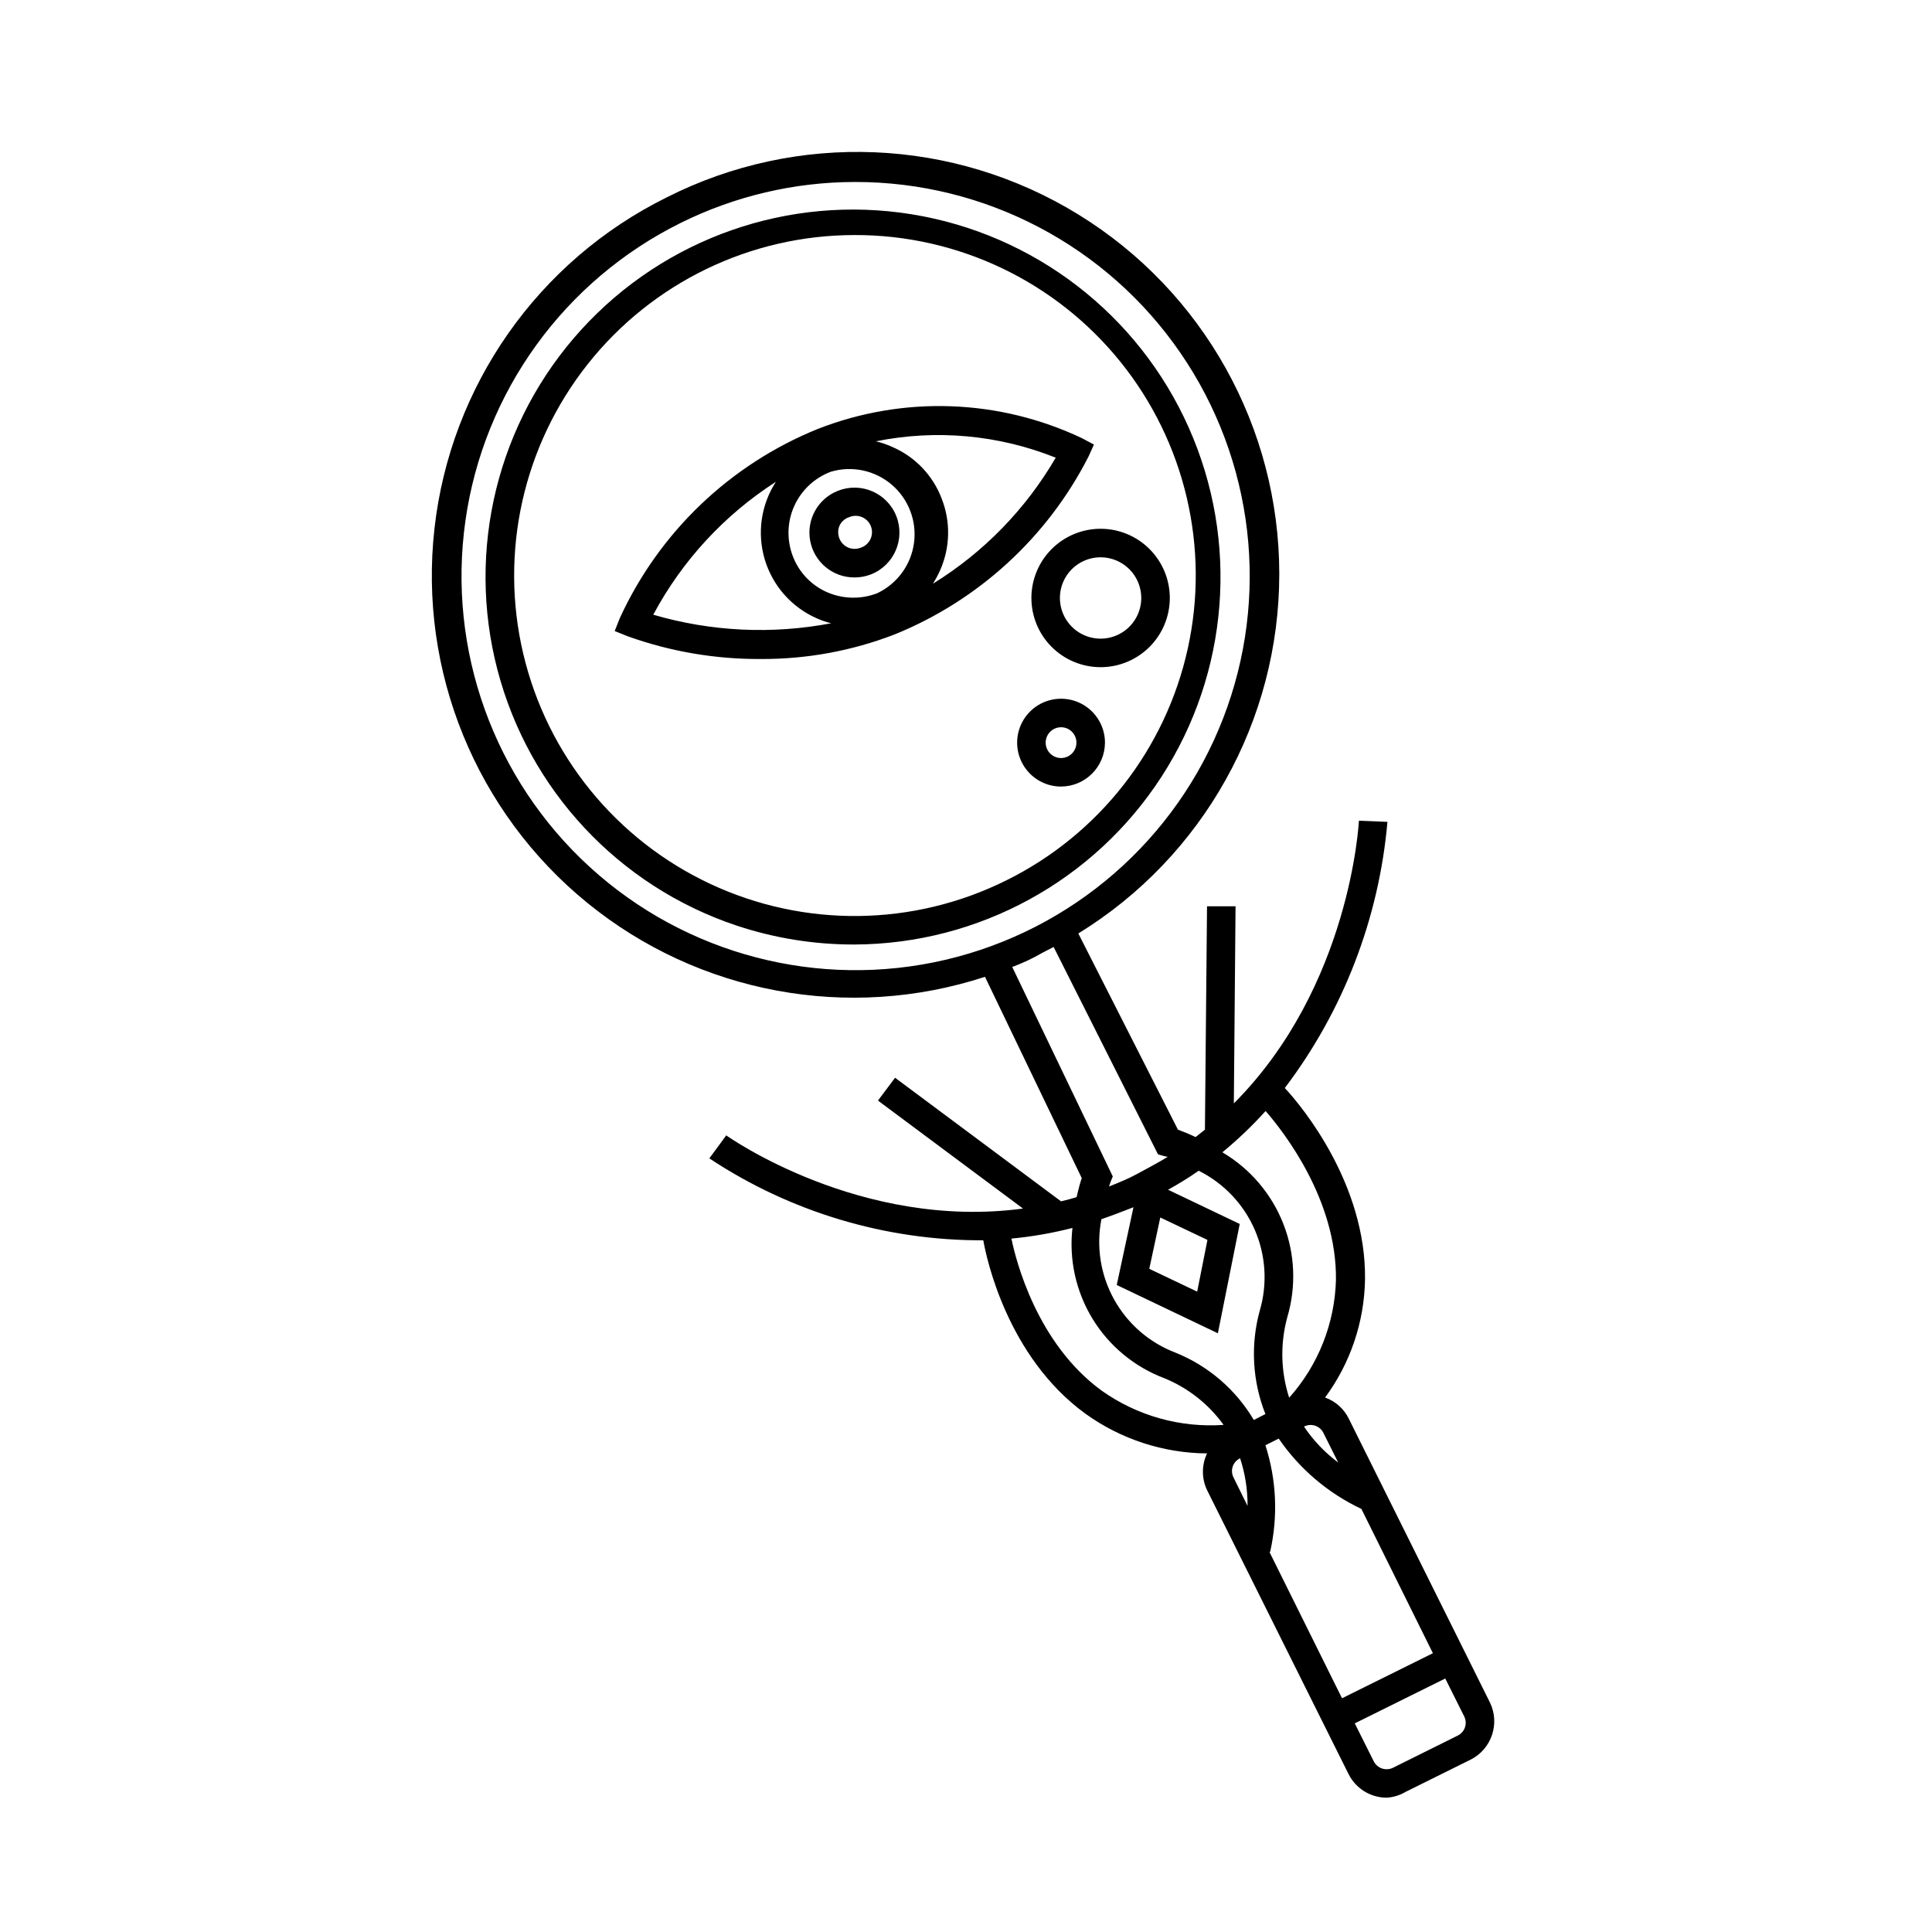 <?xml version="1.0" encoding="UTF-8"?>
<!-- Uploaded to: SVG Repo, www.svgrepo.com, Generator: SVG Repo Mixer Tools -->
<svg fill="#000000" width="800px" height="800px" version="1.1" viewBox="144 144 512 512" xmlns="http://www.w3.org/2000/svg">
 <path d="m511.44 620.41c-4.277-0.027-8.176-2.465-10.078-6.297l-37.48-75.219c-1.461-3.078-1.461-6.648 0-9.723-11.582-0.082-22.848-3.762-32.246-10.531-20.758-15.113-26.25-41.363-27.055-45.949v0.004c-25.812 0.102-51.078-7.457-72.598-21.715l4.484-6.098c0.402 0.301 35.57 25.191 78.645 19.398l-38.441-28.617 4.535-6.047 43.98 32.75c1.359-0.301 2.769-0.707 4.133-1.109 0.504-2.266 1.008-4.082 1.359-5.039l-25.645-53.352c-36.168 11.82-75.867 4.441-105.38-19.59-29.504-24.031-44.77-61.414-40.512-99.23 4.254-37.812 27.441-70.871 61.551-87.742 34.672-17.539 75.961-15.824 109.06 4.523 33.102 20.348 53.266 56.418 53.27 95.27 0.004 38.855-20.156 74.93-53.254 95.281l26.398 51.992c1.109 0.402 2.769 1.059 4.684 1.965l2.469-1.965 0.555-59.199h7.559l-0.453 52.246c30.883-30.984 33.102-74.363 33.152-74.918l7.559 0.301-0.004 0.004c-2.254 25.602-11.684 50.051-27.203 70.535 4.734 5.039 21.562 25.594 21.262 50.684-0.18 11.293-3.879 22.246-10.582 31.336 2.758 0.98 5.023 3.008 6.297 5.644l37.383 75.168c2.711 5.566 0.473 12.285-5.039 15.113l-17.281 8.566 0.004-0.004c-1.547 0.926-3.293 1.461-5.09 1.562zm-8.414-19.699 5.039 10.078c0.941 1.836 3.172 2.594 5.039 1.711l17.23-8.566v0.004c1.855-0.926 2.621-3.176 1.711-5.039l-5.039-10.078zm-22.57-45.344 19.195 38.691 24.082-11.941-18.945-38.234c-8.828-4.16-16.391-10.594-21.914-18.641l-3.527 1.762c2.941 9.121 3.375 18.867 1.262 28.215zm-7.859-24.887c-0.902 0.434-1.59 1.211-1.914 2.16-0.32 0.949-0.25 1.984 0.199 2.879l3.727 7.559h0.004c0.031-4.332-0.648-8.637-2.016-12.746zm16.977-8.414c2.469 3.664 5.535 6.883 9.07 9.523l-3.93-7.859c-0.926-1.859-3.172-2.621-5.039-1.715zm-77.535-49.824c1.16 5.691 6.699 27.762 23.93 40.305 9.395 6.664 20.809 9.867 32.297 9.066-3.984-5.531-9.453-9.828-15.77-12.395-7.894-2.992-14.57-8.527-18.969-15.734-4.394-7.207-6.266-15.676-5.316-24.066-5.309 1.363-10.715 2.309-16.172 2.824zm23.832-5.039c-1.398 7.25-0.191 14.762 3.402 21.211s9.344 11.426 16.246 14.055c8.688 3.504 15.98 9.773 20.754 17.836l3.074-1.562c-3.453-8.715-3.984-18.316-1.512-27.355 2.102-7.106 1.633-14.719-1.324-21.512-2.957-6.789-8.215-12.32-14.848-15.621-2.57 1.812-5.289 3.477-8.113 5.039l18.992 9.07-5.793 28.969-26.801-12.797 4.434-20.605c-2.871 1.105-5.691 2.215-8.512 3.172zm32.145-17.785h-0.004c7.316 4.332 12.973 10.98 16.078 18.895 3.102 7.914 3.473 16.637 1.051 24.785-1.906 7.004-1.734 14.41 0.504 21.312 7.699-8.617 12.09-19.688 12.395-31.238 0.25-21.16-13.805-39.195-18.641-44.738-3.527 3.902-7.332 7.539-11.387 10.883zm-19.445 30.832 12.695 6.047 2.719-13.703-12.496-5.945zm-36.273-79.902 26.602 55.418-0.605 1.512-0.402 1.16c2.418-0.957 5.039-2.016 7.254-3.223 2.215-1.211 5.691-3.023 8.312-4.637l-0.961-0.203-1.613-0.453-27.66-54.965-2.922 1.512c-2.617 1.512-5.188 2.719-8.008 3.777zm-41.871-208.12c-15.961 0.035-31.699 3.742-46 10.832-30.898 15.289-52.262 44.84-57.09 78.973-4.832 34.133 7.492 68.453 32.934 91.715 25.441 23.262 60.727 32.469 94.289 24.609 33.566-7.863 61.09-31.781 73.559-63.922 12.465-32.137 8.27-68.359-11.219-96.801-19.484-28.438-51.75-45.426-86.223-45.406zm0 202.08c-10.633 0.023-21.199-1.676-31.289-5.039-31.199-10.445-55.016-35.941-63.316-67.781-8.301-31.84 0.039-65.719 22.172-90.066 22.133-24.352 55.062-35.879 87.547-30.645 32.488 5.231 60.137 26.512 73.504 56.578 13.371 30.066 10.652 64.848-7.223 92.473s-48.492 44.355-81.395 44.48zm0-188.02v0.004c-27.562 0.016-53.605 12.633-70.703 34.246-17.102 21.613-23.387 49.859-17.062 76.688 6.324 26.824 24.559 49.289 49.516 60.992 24.953 11.703 53.887 11.359 78.555-0.934 24.516-12.145 42.195-34.762 48.059-61.484 5.863-26.727-0.723-54.668-17.906-75.961-17.18-21.289-43.098-33.633-70.457-33.547zm54.762 146.16c-4.707 0-8.949-2.836-10.75-7.184s-0.805-9.355 2.523-12.684c3.328-3.328 8.332-4.324 12.684-2.523 4.348 1.805 7.184 6.047 7.184 10.754-0.027 6.418-5.223 11.609-11.641 11.637zm0-15.719c-1.648 0-3.137 0.996-3.769 2.519-0.629 1.527-0.281 3.281 0.887 4.449 1.164 1.168 2.922 1.516 4.445 0.883 1.527-0.629 2.519-2.117 2.519-3.769 0-1.082-0.43-2.121-1.195-2.887-0.766-0.766-1.805-1.195-2.887-1.195zm10.43-15.922v0.004c-4.859-0.016-9.516-1.957-12.945-5.402-3.43-3.445-5.352-8.109-5.344-12.973 0.012-4.859 1.949-9.516 5.391-12.949 3.441-3.434 8.105-5.359 12.965-5.356 4.863 0.004 9.523 1.941 12.957 5.379 3.438 3.438 5.367 8.102 5.367 12.961 0 4.871-1.941 9.543-5.391 12.984-3.449 3.441-8.125 5.367-13 5.356zm0-29.121v0.004c-4.356 0.02-8.27 2.66-9.926 6.691-1.652 4.027-0.715 8.656 2.371 11.73 3.086 3.074 7.719 3.988 11.742 2.316 4.023-1.672 6.644-5.602 6.644-9.957 0-2.867-1.141-5.617-3.176-7.641-2.031-2.023-4.789-3.152-7.656-3.141zm-89.93 26.957c-12.016 0.078-23.953-1.949-35.266-5.996l-3.527-1.41 1.41-3.527c10.461-22.738 29.199-40.629 52.398-50.027 22.699-8.883 48.059-7.988 70.078 2.469l3.125 1.664-1.461 3.223c-10.91 21.371-29.152 38.098-51.391 47.105-11.281 4.352-23.277 6.555-35.367 6.5zm-28.566-11.738c15.316 4.481 31.48 5.258 47.156 2.266-1.312-0.312-2.594-0.754-3.828-1.309-6.656-2.922-11.691-8.621-13.777-15.582-2.082-6.965-1.008-14.492 2.945-20.59-13.656 8.773-24.844 20.898-32.496 35.215zm47.055-37.887c-4.312 1.617-7.801 4.887-9.695 9.086-1.891 4.199-2.027 8.98-0.379 13.285 1.625 4.285 4.914 7.738 9.117 9.57 4.215 1.82 8.973 1.91 13.25 0.254 5.301-2.504 8.973-7.519 9.75-13.328 0.781-5.809-1.438-11.617-5.891-15.43-4.453-3.809-10.531-5.106-16.152-3.438zm11.941-8.062c1.473 0.344 2.906 0.832 4.281 1.461 6.066 2.59 10.816 7.539 13.152 13.707 2.414 6.129 2.269 12.969-0.402 18.992-0.547 1.238-1.188 2.434-1.918 3.578 13.434-8.289 24.609-19.762 32.547-33.402-15.125-6.059-31.691-7.566-47.66-4.336zm-5.691 36.074c-5.731 0.016-10.652-4.059-11.715-9.688-1.062-5.629 2.043-11.211 7.383-13.285 6.121-2.406 13.035 0.605 15.441 6.727 2.406 6.121-0.605 13.035-6.727 15.441-1.398 0.543-2.883 0.816-4.383 0.805zm-1.562-15.922c-1.078 0.402-1.949 1.219-2.418 2.269-0.426 1.066-0.426 2.258 0 3.324 0.867 2.223 3.367 3.324 5.59 2.469 1.148-0.355 2.098-1.172 2.621-2.254 0.52-1.082 0.57-2.328 0.137-3.449-0.434-1.121-1.312-2.008-2.426-2.457-1.117-0.445-2.367-0.41-3.453 0.098z"/>
</svg>